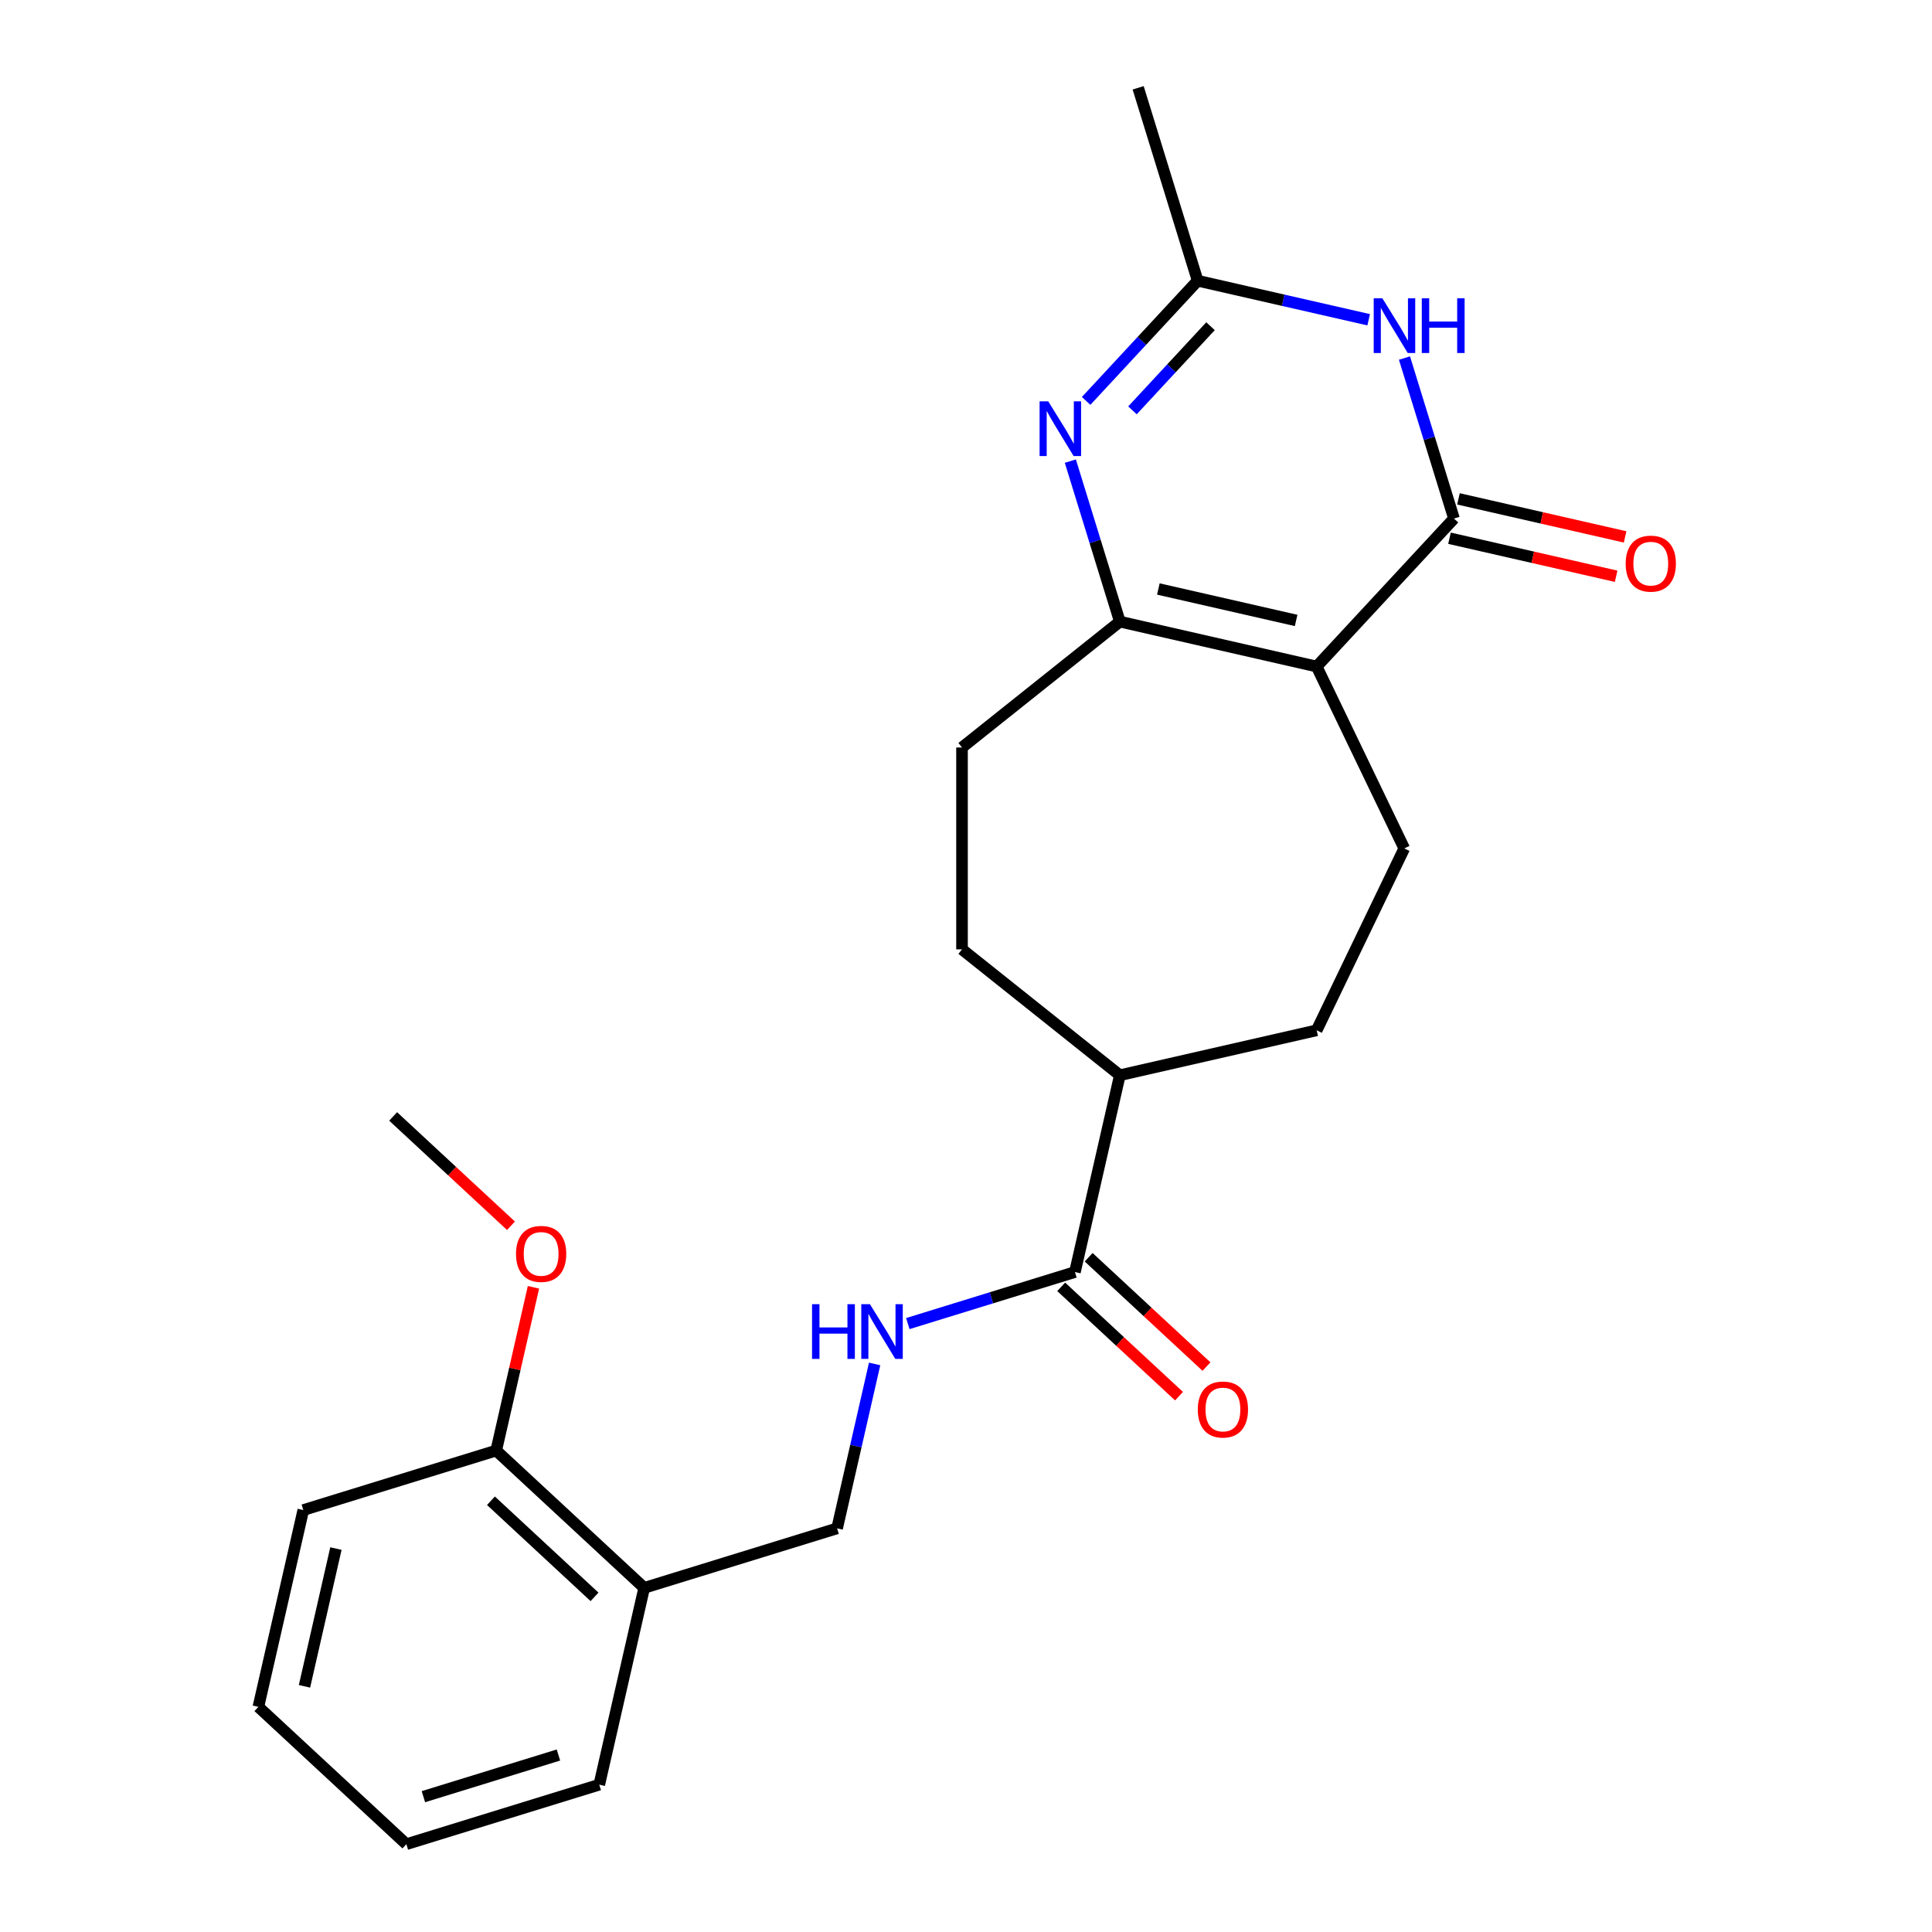 <?xml version='1.0' encoding='iso-8859-1'?>
<svg version='1.1' baseProfile='full'
              xmlns='http://www.w3.org/2000/svg'
                      xmlns:rdkit='http://www.rdkit.org/xml'
                      xmlns:xlink='http://www.w3.org/1999/xlink'
                  xml:space='preserve'
width='1000px' height='1000px' viewBox='0 0 1000 1000'>
<!-- END OF HEADER -->
<rect style='opacity:1.0;fill:#FFFFFF;stroke:none' width='1000' height='1000' x='0' y='0'> </rect>
<path class='bond-0' d='M 681.503,344.999 L 752.575,268.402' style='fill:none;fill-rule:evenodd;stroke:#000000;stroke-width:6px;stroke-linecap:butt;stroke-linejoin:miter;stroke-opacity:1' />
<path class='bond-1' d='M 681.503,344.999 L 579.632,321.748' style='fill:none;fill-rule:evenodd;stroke:#000000;stroke-width:6px;stroke-linecap:butt;stroke-linejoin:miter;stroke-opacity:1' />
<path class='bond-1' d='M 670.873,321.138 L 599.563,304.862' style='fill:none;fill-rule:evenodd;stroke:#000000;stroke-width:6px;stroke-linecap:butt;stroke-linejoin:miter;stroke-opacity:1' />
<path class='bond-6' d='M 681.503,344.999 L 726.84,439.142' style='fill:none;fill-rule:evenodd;stroke:#000000;stroke-width:6px;stroke-linecap:butt;stroke-linejoin:miter;stroke-opacity:1' />
<path class='bond-3' d='M 752.575,268.402 L 739.762,226.864' style='fill:none;fill-rule:evenodd;stroke:#000000;stroke-width:6px;stroke-linecap:butt;stroke-linejoin:miter;stroke-opacity:1' />
<path class='bond-3' d='M 739.762,226.864 L 726.949,185.326' style='fill:none;fill-rule:evenodd;stroke:#0000FF;stroke-width:6px;stroke-linecap:butt;stroke-linejoin:miter;stroke-opacity:1' />
<path class='bond-9' d='M 750.249,278.589 L 793.379,288.433' style='fill:none;fill-rule:evenodd;stroke:#000000;stroke-width:6px;stroke-linecap:butt;stroke-linejoin:miter;stroke-opacity:1' />
<path class='bond-9' d='M 793.379,288.433 L 836.508,298.277' style='fill:none;fill-rule:evenodd;stroke:#FF0000;stroke-width:6px;stroke-linecap:butt;stroke-linejoin:miter;stroke-opacity:1' />
<path class='bond-9' d='M 754.9,258.215 L 798.029,268.059' style='fill:none;fill-rule:evenodd;stroke:#000000;stroke-width:6px;stroke-linecap:butt;stroke-linejoin:miter;stroke-opacity:1' />
<path class='bond-9' d='M 798.029,268.059 L 841.158,277.903' style='fill:none;fill-rule:evenodd;stroke:#FF0000;stroke-width:6px;stroke-linecap:butt;stroke-linejoin:miter;stroke-opacity:1' />
<path class='bond-2' d='M 579.632,321.748 L 566.82,280.21' style='fill:none;fill-rule:evenodd;stroke:#000000;stroke-width:6px;stroke-linecap:butt;stroke-linejoin:miter;stroke-opacity:1' />
<path class='bond-2' d='M 566.82,280.21 L 554.007,238.672' style='fill:none;fill-rule:evenodd;stroke:#0000FF;stroke-width:6px;stroke-linecap:butt;stroke-linejoin:miter;stroke-opacity:1' />
<path class='bond-10' d='M 579.632,321.748 L 497.938,386.897' style='fill:none;fill-rule:evenodd;stroke:#000000;stroke-width:6px;stroke-linecap:butt;stroke-linejoin:miter;stroke-opacity:1' />
<path class='bond-4' d='M 562.185,207.509 L 591.045,176.406' style='fill:none;fill-rule:evenodd;stroke:#0000FF;stroke-width:6px;stroke-linecap:butt;stroke-linejoin:miter;stroke-opacity:1' />
<path class='bond-4' d='M 591.045,176.406 L 619.905,145.303' style='fill:none;fill-rule:evenodd;stroke:#000000;stroke-width:6px;stroke-linecap:butt;stroke-linejoin:miter;stroke-opacity:1' />
<path class='bond-4' d='M 586.163,212.393 L 606.364,190.62' style='fill:none;fill-rule:evenodd;stroke:#0000FF;stroke-width:6px;stroke-linecap:butt;stroke-linejoin:miter;stroke-opacity:1' />
<path class='bond-4' d='M 606.364,190.62 L 626.566,168.848' style='fill:none;fill-rule:evenodd;stroke:#000000;stroke-width:6px;stroke-linecap:butt;stroke-linejoin:miter;stroke-opacity:1' />
<path class='bond-25' d='M 708.423,165.507 L 664.164,155.405' style='fill:none;fill-rule:evenodd;stroke:#0000FF;stroke-width:6px;stroke-linecap:butt;stroke-linejoin:miter;stroke-opacity:1' />
<path class='bond-25' d='M 664.164,155.405 L 619.905,145.303' style='fill:none;fill-rule:evenodd;stroke:#000000;stroke-width:6px;stroke-linecap:butt;stroke-linejoin:miter;stroke-opacity:1' />
<path class='bond-18' d='M 619.905,145.303 L 589.106,45.455' style='fill:none;fill-rule:evenodd;stroke:#000000;stroke-width:6px;stroke-linecap:butt;stroke-linejoin:miter;stroke-opacity:1' />
<path class='bond-5' d='M 556.381,658.407 L 579.632,556.536' style='fill:none;fill-rule:evenodd;stroke:#000000;stroke-width:6px;stroke-linecap:butt;stroke-linejoin:miter;stroke-opacity:1' />
<path class='bond-7' d='M 556.381,658.407 L 513.133,671.747' style='fill:none;fill-rule:evenodd;stroke:#000000;stroke-width:6px;stroke-linecap:butt;stroke-linejoin:miter;stroke-opacity:1' />
<path class='bond-7' d='M 513.133,671.747 L 469.885,685.087' style='fill:none;fill-rule:evenodd;stroke:#0000FF;stroke-width:6px;stroke-linecap:butt;stroke-linejoin:miter;stroke-opacity:1' />
<path class='bond-13' d='M 549.274,666.066 L 579.766,694.359' style='fill:none;fill-rule:evenodd;stroke:#000000;stroke-width:6px;stroke-linecap:butt;stroke-linejoin:miter;stroke-opacity:1' />
<path class='bond-13' d='M 579.766,694.359 L 610.258,722.652' style='fill:none;fill-rule:evenodd;stroke:#FF0000;stroke-width:6px;stroke-linecap:butt;stroke-linejoin:miter;stroke-opacity:1' />
<path class='bond-13' d='M 563.488,650.747 L 593.98,679.04' style='fill:none;fill-rule:evenodd;stroke:#000000;stroke-width:6px;stroke-linecap:butt;stroke-linejoin:miter;stroke-opacity:1' />
<path class='bond-13' d='M 593.98,679.04 L 624.473,707.333' style='fill:none;fill-rule:evenodd;stroke:#FF0000;stroke-width:6px;stroke-linecap:butt;stroke-linejoin:miter;stroke-opacity:1' />
<path class='bond-14' d='M 726.84,439.142 L 681.503,533.285' style='fill:none;fill-rule:evenodd;stroke:#000000;stroke-width:6px;stroke-linecap:butt;stroke-linejoin:miter;stroke-opacity:1' />
<path class='bond-12' d='M 452.705,705.978 L 442.993,748.527' style='fill:none;fill-rule:evenodd;stroke:#0000FF;stroke-width:6px;stroke-linecap:butt;stroke-linejoin:miter;stroke-opacity:1' />
<path class='bond-12' d='M 442.993,748.527 L 433.281,791.077' style='fill:none;fill-rule:evenodd;stroke:#000000;stroke-width:6px;stroke-linecap:butt;stroke-linejoin:miter;stroke-opacity:1' />
<path class='bond-8' d='M 333.433,821.876 L 433.281,791.077' style='fill:none;fill-rule:evenodd;stroke:#000000;stroke-width:6px;stroke-linecap:butt;stroke-linejoin:miter;stroke-opacity:1' />
<path class='bond-15' d='M 333.433,821.876 L 256.836,750.804' style='fill:none;fill-rule:evenodd;stroke:#000000;stroke-width:6px;stroke-linecap:butt;stroke-linejoin:miter;stroke-opacity:1' />
<path class='bond-15' d='M 307.729,826.534 L 254.111,776.784' style='fill:none;fill-rule:evenodd;stroke:#000000;stroke-width:6px;stroke-linecap:butt;stroke-linejoin:miter;stroke-opacity:1' />
<path class='bond-19' d='M 333.433,821.876 L 310.182,923.746' style='fill:none;fill-rule:evenodd;stroke:#000000;stroke-width:6px;stroke-linecap:butt;stroke-linejoin:miter;stroke-opacity:1' />
<path class='bond-16' d='M 497.938,386.897 L 497.938,491.387' style='fill:none;fill-rule:evenodd;stroke:#000000;stroke-width:6px;stroke-linecap:butt;stroke-linejoin:miter;stroke-opacity:1' />
<path class='bond-11' d='M 579.632,556.536 L 681.503,533.285' style='fill:none;fill-rule:evenodd;stroke:#000000;stroke-width:6px;stroke-linecap:butt;stroke-linejoin:miter;stroke-opacity:1' />
<path class='bond-24' d='M 579.632,556.536 L 497.938,491.387' style='fill:none;fill-rule:evenodd;stroke:#000000;stroke-width:6px;stroke-linecap:butt;stroke-linejoin:miter;stroke-opacity:1' />
<path class='bond-17' d='M 256.836,750.804 L 266.479,708.555' style='fill:none;fill-rule:evenodd;stroke:#000000;stroke-width:6px;stroke-linecap:butt;stroke-linejoin:miter;stroke-opacity:1' />
<path class='bond-17' d='M 266.479,708.555 L 276.122,666.306' style='fill:none;fill-rule:evenodd;stroke:#FF0000;stroke-width:6px;stroke-linecap:butt;stroke-linejoin:miter;stroke-opacity:1' />
<path class='bond-20' d='M 256.836,750.804 L 156.988,781.603' style='fill:none;fill-rule:evenodd;stroke:#000000;stroke-width:6px;stroke-linecap:butt;stroke-linejoin:miter;stroke-opacity:1' />
<path class='bond-21' d='M 264.475,634.447 L 233.983,606.155' style='fill:none;fill-rule:evenodd;stroke:#FF0000;stroke-width:6px;stroke-linecap:butt;stroke-linejoin:miter;stroke-opacity:1' />
<path class='bond-21' d='M 233.983,606.155 L 203.491,577.862' style='fill:none;fill-rule:evenodd;stroke:#000000;stroke-width:6px;stroke-linecap:butt;stroke-linejoin:miter;stroke-opacity:1' />
<path class='bond-22' d='M 310.182,923.746 L 210.334,954.545' style='fill:none;fill-rule:evenodd;stroke:#000000;stroke-width:6px;stroke-linecap:butt;stroke-linejoin:miter;stroke-opacity:1' />
<path class='bond-22' d='M 289.045,908.397 L 219.151,929.956' style='fill:none;fill-rule:evenodd;stroke:#000000;stroke-width:6px;stroke-linecap:butt;stroke-linejoin:miter;stroke-opacity:1' />
<path class='bond-26' d='M 156.988,781.603 L 133.737,883.474' style='fill:none;fill-rule:evenodd;stroke:#000000;stroke-width:6px;stroke-linecap:butt;stroke-linejoin:miter;stroke-opacity:1' />
<path class='bond-26' d='M 173.874,801.534 L 157.598,872.844' style='fill:none;fill-rule:evenodd;stroke:#000000;stroke-width:6px;stroke-linecap:butt;stroke-linejoin:miter;stroke-opacity:1' />
<path class='bond-23' d='M 210.334,954.545 L 133.737,883.474' style='fill:none;fill-rule:evenodd;stroke:#000000;stroke-width:6px;stroke-linecap:butt;stroke-linejoin:miter;stroke-opacity:1' />
<path  class='atom-3' d='M 542.573 207.74
L 551.853 222.74
Q 552.773 224.22, 554.253 226.9
Q 555.733 229.58, 555.813 229.74
L 555.813 207.74
L 559.573 207.74
L 559.573 236.06
L 555.693 236.06
L 545.733 219.66
Q 544.573 217.74, 543.333 215.54
Q 542.133 213.34, 541.773 212.66
L 541.773 236.06
L 538.093 236.06
L 538.093 207.74
L 542.573 207.74
' fill='#0000FF'/>
<path  class='atom-4' d='M 715.515 154.394
L 724.795 169.394
Q 725.715 170.874, 727.195 173.554
Q 728.675 176.234, 728.755 176.394
L 728.755 154.394
L 732.515 154.394
L 732.515 182.714
L 728.635 182.714
L 718.675 166.314
Q 717.515 164.394, 716.275 162.194
Q 715.075 159.994, 714.715 159.314
L 714.715 182.714
L 711.035 182.714
L 711.035 154.394
L 715.515 154.394
' fill='#0000FF'/>
<path  class='atom-4' d='M 735.915 154.394
L 739.755 154.394
L 739.755 166.434
L 754.235 166.434
L 754.235 154.394
L 758.075 154.394
L 758.075 182.714
L 754.235 182.714
L 754.235 169.634
L 739.755 169.634
L 739.755 182.714
L 735.915 182.714
L 735.915 154.394
' fill='#0000FF'/>
<path  class='atom-8' d='M 420.313 675.046
L 424.153 675.046
L 424.153 687.086
L 438.633 687.086
L 438.633 675.046
L 442.473 675.046
L 442.473 703.366
L 438.633 703.366
L 438.633 690.286
L 424.153 690.286
L 424.153 703.366
L 420.313 703.366
L 420.313 675.046
' fill='#0000FF'/>
<path  class='atom-8' d='M 450.273 675.046
L 459.553 690.046
Q 460.473 691.526, 461.953 694.206
Q 463.433 696.886, 463.513 697.046
L 463.513 675.046
L 467.273 675.046
L 467.273 703.366
L 463.393 703.366
L 453.433 686.966
Q 452.273 685.046, 451.033 682.846
Q 449.833 680.646, 449.473 679.966
L 449.473 703.366
L 445.793 703.366
L 445.793 675.046
L 450.273 675.046
' fill='#0000FF'/>
<path  class='atom-10' d='M 841.445 291.734
Q 841.445 284.934, 844.805 281.134
Q 848.165 277.334, 854.445 277.334
Q 860.725 277.334, 864.085 281.134
Q 867.445 284.934, 867.445 291.734
Q 867.445 298.614, 864.045 302.534
Q 860.645 306.414, 854.445 306.414
Q 848.205 306.414, 844.805 302.534
Q 841.445 298.654, 841.445 291.734
M 854.445 303.214
Q 858.765 303.214, 861.085 300.334
Q 863.445 297.414, 863.445 291.734
Q 863.445 286.174, 861.085 283.374
Q 858.765 280.534, 854.445 280.534
Q 850.125 280.534, 847.765 283.334
Q 845.445 286.134, 845.445 291.734
Q 845.445 297.454, 847.765 300.334
Q 850.125 303.214, 854.445 303.214
' fill='#FF0000'/>
<path  class='atom-14' d='M 619.978 729.558
Q 619.978 722.758, 623.338 718.958
Q 626.698 715.158, 632.978 715.158
Q 639.258 715.158, 642.618 718.958
Q 645.978 722.758, 645.978 729.558
Q 645.978 736.438, 642.578 740.358
Q 639.178 744.238, 632.978 744.238
Q 626.738 744.238, 623.338 740.358
Q 619.978 736.478, 619.978 729.558
M 632.978 741.038
Q 637.298 741.038, 639.618 738.158
Q 641.978 735.238, 641.978 729.558
Q 641.978 723.998, 639.618 721.198
Q 637.298 718.358, 632.978 718.358
Q 628.658 718.358, 626.298 721.158
Q 623.978 723.958, 623.978 729.558
Q 623.978 735.278, 626.298 738.158
Q 628.658 741.038, 632.978 741.038
' fill='#FF0000'/>
<path  class='atom-18' d='M 267.087 649.013
Q 267.087 642.213, 270.447 638.413
Q 273.807 634.613, 280.087 634.613
Q 286.367 634.613, 289.727 638.413
Q 293.087 642.213, 293.087 649.013
Q 293.087 655.893, 289.687 659.813
Q 286.287 663.693, 280.087 663.693
Q 273.847 663.693, 270.447 659.813
Q 267.087 655.933, 267.087 649.013
M 280.087 660.493
Q 284.407 660.493, 286.727 657.613
Q 289.087 654.693, 289.087 649.013
Q 289.087 643.453, 286.727 640.653
Q 284.407 637.813, 280.087 637.813
Q 275.767 637.813, 273.407 640.613
Q 271.087 643.413, 271.087 649.013
Q 271.087 654.733, 273.407 657.613
Q 275.767 660.493, 280.087 660.493
' fill='#FF0000'/>
</svg>
